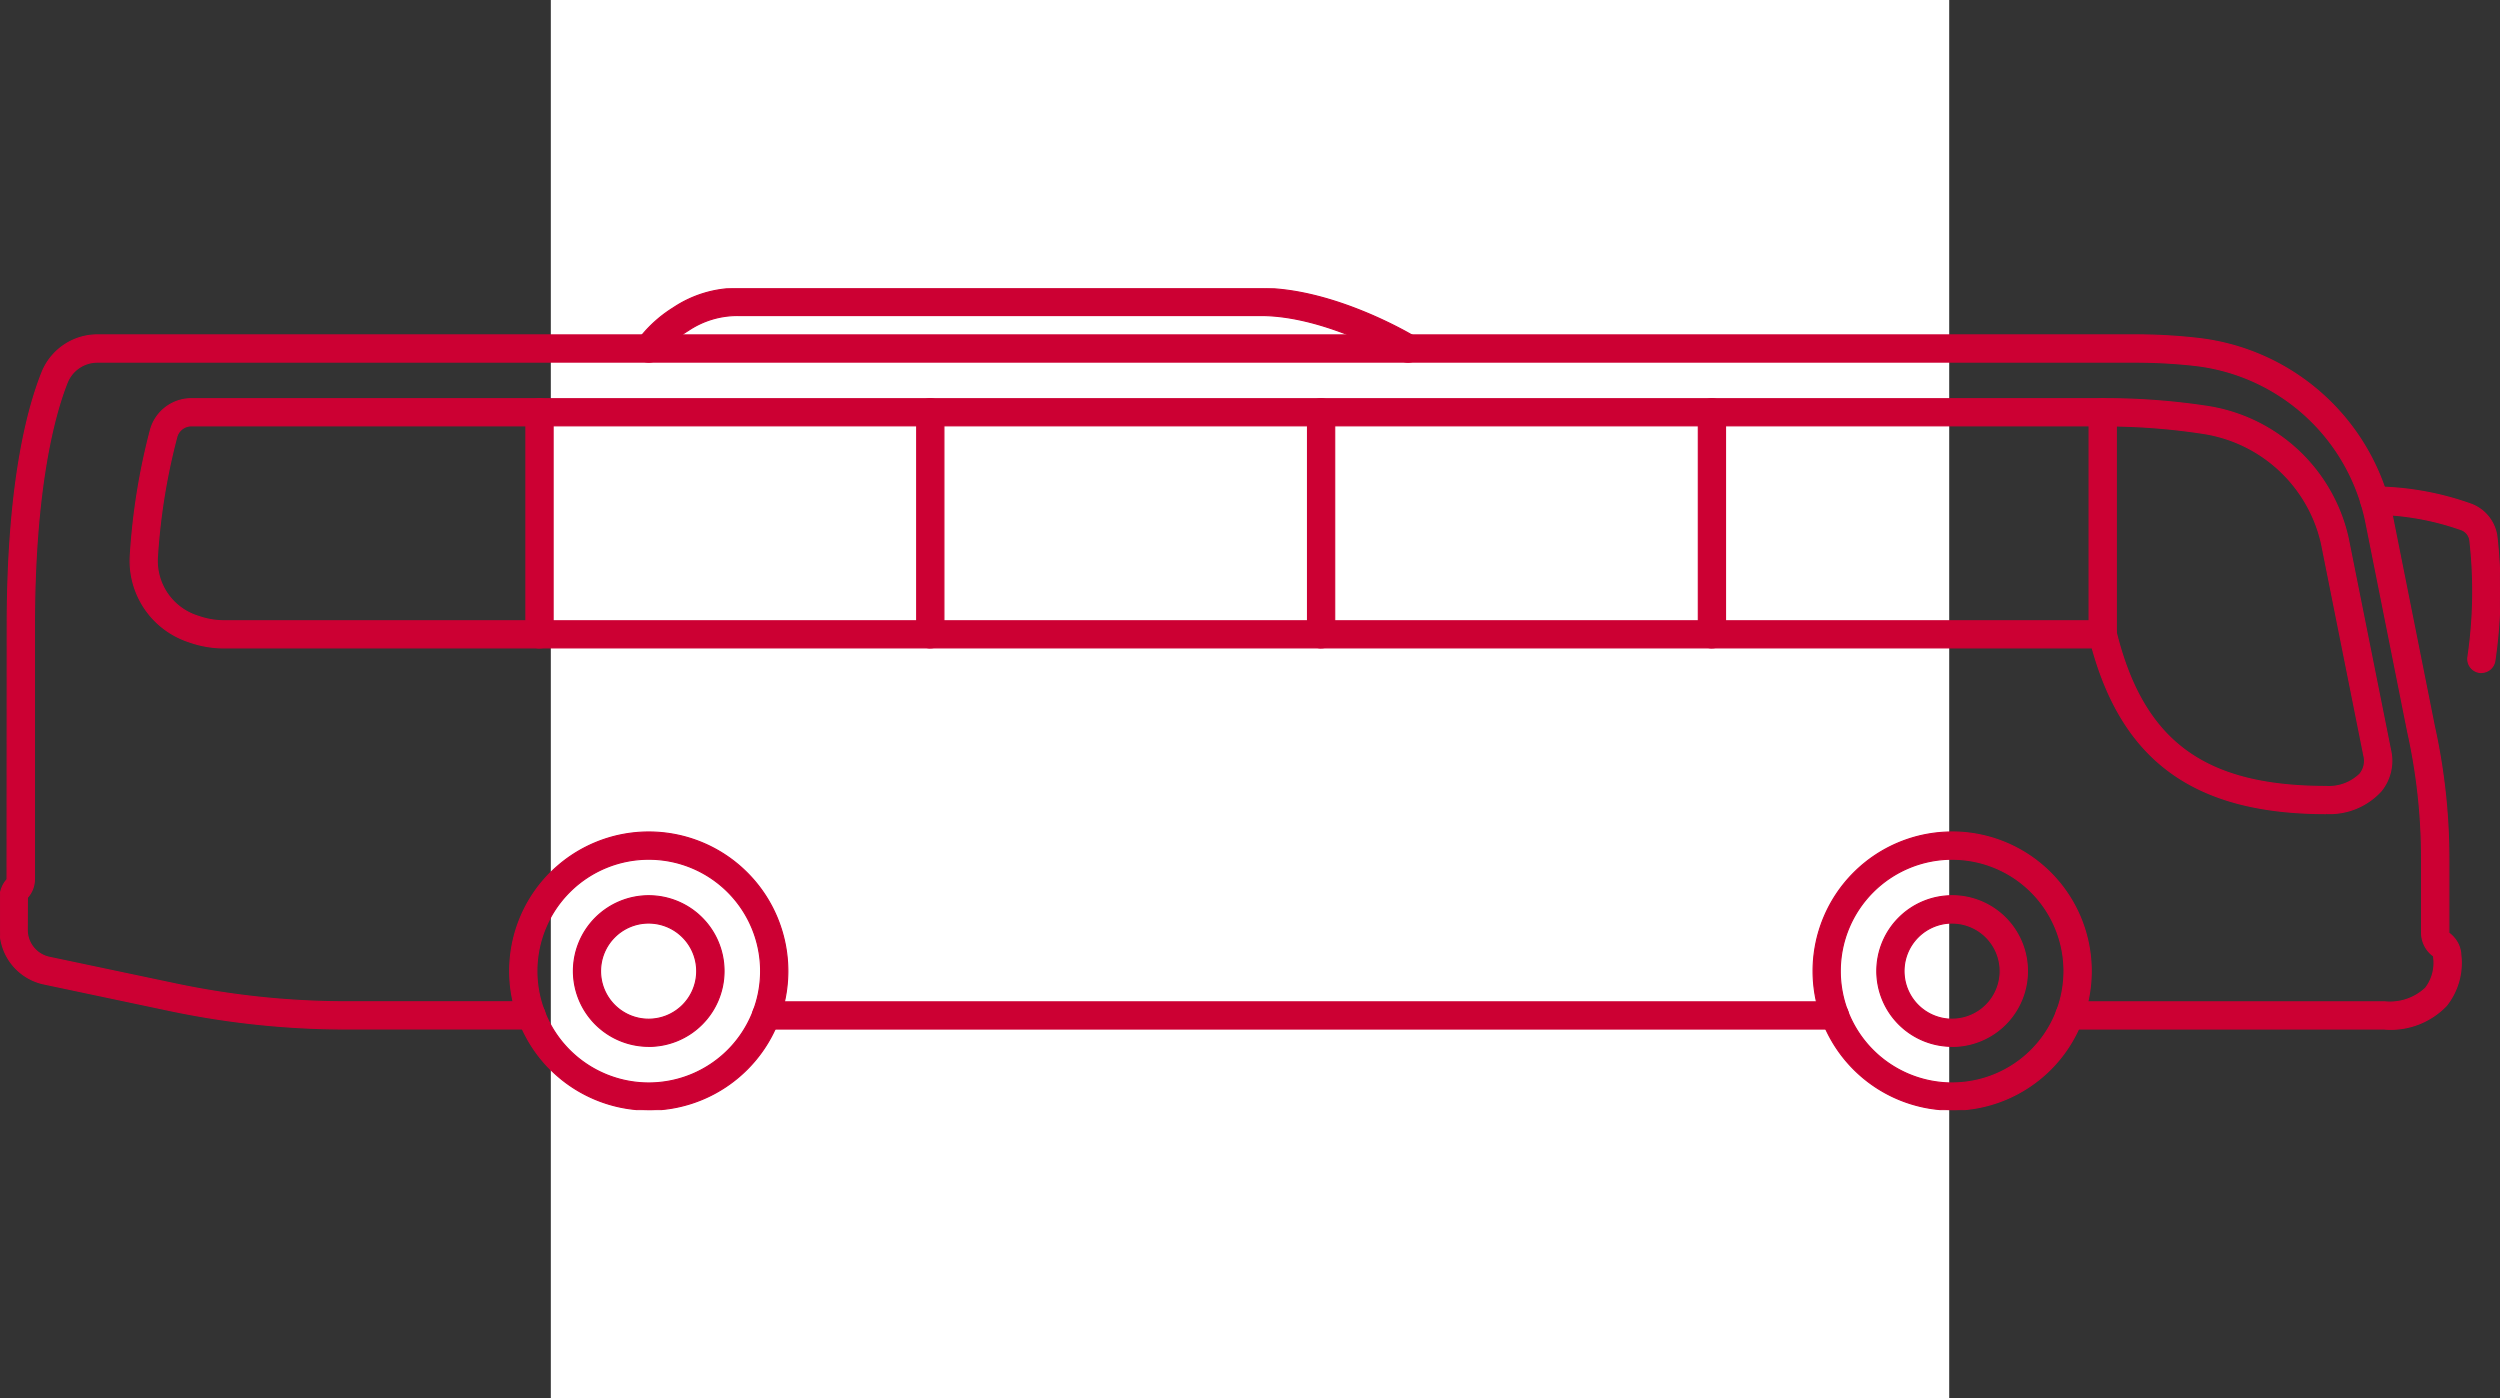 <?xml version="1.0" encoding="UTF-8"?>
<svg xmlns="http://www.w3.org/2000/svg" xmlns:xlink="http://www.w3.org/1999/xlink" width="128.721" height="72" viewBox="0 0 128.721 72">
  <rect x="0" y="0" width="128.721" height="72" fill="#333333" stroke="none"/>
  <defs>
    <clipPath id="clip-path">
      <rect id="Rectangle_211" data-name="Rectangle 211" width="128.721" height="42.316" transform="translate(0.027 14.842)" fill="none"></rect>
    </clipPath>
  </defs>
  <g id="Group_185" data-name="Group 185" transform="translate(-0.027)">
    <rect id="Rectangle_210" data-name="Rectangle 210" width="72" height="72" transform="translate(28.388)" fill="#fff"></rect>
    <g id="Group_184" data-name="Group 184">
      <g id="Group_183" data-name="Group 183" clip-path="url(#clip-path)">
        <path id="Path_596" data-name="Path 596" d="M119.8,41.891c-6.683,0-10.424-2.637-12.05-8.531H11.611a5.414,5.414,0,0,1-1.861-.317,4.389,4.389,0,0,1-3.01-4.495,33.5,33.5,0,0,1,1.042-6.44,2.182,2.182,0,0,1,2.092-1.579h98.839a34.9,34.9,0,0,1,4.991.4,8.793,8.793,0,0,1,7.221,6.755l2.189,10.946a2.456,2.456,0,0,1-.492,2.1,3.58,3.58,0,0,1-2.817,1.156m-11.1-19.96H9.876a.777.777,0,0,0-.744.56,32.057,32.057,0,0,0-1,6.163A2.984,2.984,0,0,0,10.23,31.73a4.012,4.012,0,0,0,1.381.233h96.681a.7.7,0,0,1,.68.532c1.4,5.681,4.54,8,10.83,8a2.28,2.28,0,0,0,1.737-.647,1.07,1.07,0,0,0,.2-.941l-2.184-10.931a7.393,7.393,0,0,0-6.079-5.66,33.32,33.32,0,0,0-4.774-.386" fill="#c03"></path>
        <path id="Path_597" data-name="Path 597" d="M119.8,41.891c-6.683,0-10.424-2.637-12.05-8.531H11.611a5.414,5.414,0,0,1-1.861-.317,4.389,4.389,0,0,1-3.01-4.495,33.5,33.5,0,0,1,1.042-6.44,2.182,2.182,0,0,1,2.092-1.579h98.839a34.9,34.9,0,0,1,4.991.4,8.793,8.793,0,0,1,7.221,6.755l2.189,10.946a2.456,2.456,0,0,1-.492,2.1,3.58,3.58,0,0,1-2.817,1.156m-11.1-19.96H9.876a.777.777,0,0,0-.744.56,32.057,32.057,0,0,0-1,6.163A2.984,2.984,0,0,0,10.23,31.73a4.012,4.012,0,0,0,1.381.233h96.681a.7.7,0,0,1,.68.532c1.4,5.681,4.54,8,10.83,8a2.28,2.28,0,0,0,1.737-.647,1.07,1.07,0,0,0,.2-.941l-2.184-10.931a7.393,7.393,0,0,0-6.079-5.66,33.32,33.32,0,0,0-4.774-.386" fill="none" stroke="#c03" stroke-width="0.059"></path>
        <path id="Path_598" data-name="Path 598" d="M108.292,33.36a.7.7,0,0,1-.7-.7V21.229a.7.7,0,1,1,1.4,0V32.657a.7.7,0,0,1-.7.7h0" fill="#c03"></path>
        <path id="Path_599" data-name="Path 599" d="M108.292,33.36a.7.7,0,0,1-.7-.7V21.229a.7.7,0,1,1,1.4,0V32.657a.7.7,0,0,1-.7.7h0" fill="none" stroke="#c03" stroke-width="0.059"></path>
        <path id="Path_600" data-name="Path 600" d="M88.171,33.36a.7.7,0,0,1-.7-.7V21.229a.7.7,0,1,1,1.4,0V32.657a.7.7,0,0,1-.7.7h0" fill="#c03"></path>
        <path id="Path_601" data-name="Path 601" d="M88.171,33.36a.7.7,0,0,1-.7-.7V21.229a.7.7,0,1,1,1.4,0V32.657a.7.7,0,0,1-.7.7h0" fill="none" stroke="#c03" stroke-width="0.059"></path>
        <path id="Path_602" data-name="Path 602" d="M68.049,33.36a.7.7,0,0,1-.7-.7V21.229a.7.7,0,1,1,1.4,0V32.657a.7.7,0,0,1-.7.7h0" fill="#c03"></path>
        <path id="Path_603" data-name="Path 603" d="M68.049,33.36a.7.7,0,0,1-.7-.7V21.229a.7.7,0,1,1,1.4,0V32.657a.7.7,0,0,1-.7.7h0" fill="none" stroke="#c03" stroke-width="0.059"></path>
        <path id="Path_604" data-name="Path 604" d="M47.927,33.36a.7.7,0,0,1-.7-.7V21.229a.7.7,0,1,1,1.4,0V32.657a.7.7,0,0,1-.7.7h0" fill="#c03"></path>
        <path id="Path_605" data-name="Path 605" d="M47.927,33.36a.7.7,0,0,1-.7-.7V21.229a.7.7,0,1,1,1.4,0V32.657a.7.7,0,0,1-.7.7h0" fill="none" stroke="#c03" stroke-width="0.059"></path>
        <path id="Path_606" data-name="Path 606" d="M27.806,33.36a.7.7,0,0,1-.7-.7V21.229a.7.7,0,1,1,1.4,0V32.657a.7.7,0,0,1-.7.7h0" fill="#c03"></path>
        <path id="Path_607" data-name="Path 607" d="M27.806,33.36a.7.7,0,0,1-.7-.7V21.229a.7.7,0,1,1,1.4,0V32.657a.7.7,0,0,1-.7.7h0" fill="none" stroke="#c03" stroke-width="0.059"></path>
        <path id="Path_608" data-name="Path 608" d="M100.541,57.158A7.16,7.16,0,1,1,107.7,50a7.16,7.16,0,0,1-7.16,7.16m0-12.92A5.76,5.76,0,1,0,106.3,50a5.759,5.759,0,0,0-5.759-5.76" fill="#c03"></path>
        <path id="Path_609" data-name="Path 609" d="M100.541,57.158A7.16,7.16,0,1,1,107.7,50a7.16,7.16,0,0,1-7.16,7.16m0-12.92A5.76,5.76,0,1,0,106.3,50a5.759,5.759,0,0,0-5.759-5.76" fill="none" stroke="#c03" stroke-width="0.059"></path>
        <path id="Path_610" data-name="Path 610" d="M100.54,53.874A3.877,3.877,0,1,1,104.416,50a3.876,3.876,0,0,1-3.876,3.877m0-6.351A2.476,2.476,0,1,0,103.014,50v0a2.477,2.477,0,0,0-2.474-2.474" fill="#c03"></path>
        <path id="Path_611" data-name="Path 611" d="M100.54,53.874A3.877,3.877,0,1,1,104.416,50a3.876,3.876,0,0,1-3.876,3.877m0-6.351A2.476,2.476,0,1,0,103.014,50v0a2.477,2.477,0,0,0-2.474-2.474" fill="none" stroke="#c03" stroke-width="0.059"></path>
        <path id="Path_612" data-name="Path 612" d="M33.431,57.158A7.16,7.16,0,1,1,40.591,50a7.16,7.16,0,0,1-7.16,7.16m0-12.92A5.76,5.76,0,1,0,39.19,50a5.759,5.759,0,0,0-5.759-5.76" fill="#c03"></path>
        <path id="Path_613" data-name="Path 613" d="M33.431,57.158A7.16,7.16,0,1,1,40.591,50a7.16,7.16,0,0,1-7.16,7.16m0-12.92A5.76,5.76,0,1,0,39.19,50a5.759,5.759,0,0,0-5.759-5.76" fill="none" stroke="#c03" stroke-width="0.059"></path>
        <path id="Path_614" data-name="Path 614" d="M33.431,53.874A3.877,3.877,0,1,1,37.306,50a3.876,3.876,0,0,1-3.875,3.877m0-6.351A2.476,2.476,0,1,0,35.9,50v0a2.478,2.478,0,0,0-2.474-2.474" fill="#c03"></path>
        <path id="Path_615" data-name="Path 615" d="M33.431,53.874A3.877,3.877,0,1,1,37.306,50a3.876,3.876,0,0,1-3.875,3.877m0-6.351A2.476,2.476,0,1,0,35.9,50v0a2.478,2.478,0,0,0-2.474-2.474" fill="none" stroke="#c03" stroke-width="0.059"></path>
        <path id="Path_616" data-name="Path 616" d="M127.792,34.628a.587.587,0,0,1-.111-.009.7.7,0,0,1-.582-.8,23.245,23.245,0,0,0,.1-5.98.68.68,0,0,0-.431-.562,13.861,13.861,0,0,0-4.478-.8.735.735,0,0,1-.71-.689.7.7,0,0,1,.683-.714h0a15.11,15.11,0,0,1,5,.887,2.065,2.065,0,0,1,1.331,1.715,24.626,24.626,0,0,1-.113,6.355.7.7,0,0,1-.69.591" fill="#c03"></path>
        <path id="Path_617" data-name="Path 617" d="M127.792,34.628a.587.587,0,0,1-.111-.009.7.7,0,0,1-.582-.8,23.245,23.245,0,0,0,.1-5.98.68.68,0,0,0-.431-.562,13.861,13.861,0,0,0-4.478-.8.735.735,0,0,1-.71-.689.7.7,0,0,1,.683-.714h0a15.11,15.11,0,0,1,5,.887,2.065,2.065,0,0,1,1.331,1.715,24.626,24.626,0,0,1-.113,6.355.7.7,0,0,1-.69.591" fill="none" stroke="#c03" stroke-width="0.059"></path>
        <path id="Path_618" data-name="Path 618" d="M94.5,52.984H39.474a.7.7,0,1,1,0-1.4H94.5a.7.7,0,0,1,0,1.4" fill="#c03"></path>
        <path id="Path_619" data-name="Path 619" d="M94.5,52.984H39.474a.7.7,0,1,1,0-1.4H94.5a.7.7,0,0,1,0,1.4" fill="none" stroke="#c03" stroke-width="0.059"></path>
        <path id="Path_620" data-name="Path 620" d="M122.81,52.983H106.583a.7.7,0,0,1,0-1.4H122.81a2.677,2.677,0,0,0,2.107-.71,2.135,2.135,0,0,0,.421-1.54.964.964,0,0,1-.008-.106,1.48,1.48,0,0,1-.62-1.188V44.188a29.971,29.971,0,0,0-.717-6.526l-2.139-10.713a10.154,10.154,0,0,0-8.8-8.133,27.462,27.462,0,0,0-3.114-.171H5.053a1.678,1.678,0,0,0-1.574,1.069C2.851,21.3,1.8,25.038,1.8,32.232V45.26a1.462,1.462,0,0,1-.093.511,1.44,1.44,0,0,1-.272.444l-.006,1.674a1.441,1.441,0,0,0,1.136,1.4l6.521,1.375a42.673,42.673,0,0,0,8.808.917h9.5a.7.7,0,0,1,0,1.4h-9.5a44.2,44.2,0,0,1-9.1-.945L2.277,50.66A2.846,2.846,0,0,1,.029,47.891V46.236a1.423,1.423,0,0,1,.363-.955L.4,32.237c0-7.053.966-10.981,1.778-13.034a3.077,3.077,0,0,1,2.875-1.96H109.944a28.2,28.2,0,0,1,3.274.183,11.544,11.544,0,0,1,10.01,9.248l2.138,10.714a31.609,31.609,0,0,1,.747,6.8v3.851a1.589,1.589,0,0,1,.457.528,1.433,1.433,0,0,1,.161.608,3.534,3.534,0,0,1-.742,2.6,3.968,3.968,0,0,1-3.178,1.21" fill="#c03"></path>
        <path id="Path_621" data-name="Path 621" d="M122.81,52.983H106.583a.7.7,0,0,1,0-1.4H122.81a2.677,2.677,0,0,0,2.107-.71,2.135,2.135,0,0,0,.421-1.54.964.964,0,0,1-.008-.106,1.48,1.48,0,0,1-.62-1.188V44.188a29.971,29.971,0,0,0-.717-6.526l-2.139-10.713a10.154,10.154,0,0,0-8.8-8.133,27.462,27.462,0,0,0-3.114-.171H5.053a1.678,1.678,0,0,0-1.574,1.069C2.851,21.3,1.8,25.038,1.8,32.232V45.26a1.462,1.462,0,0,1-.093.511,1.44,1.44,0,0,1-.272.444l-.006,1.674a1.441,1.441,0,0,0,1.136,1.4l6.521,1.375a42.673,42.673,0,0,0,8.808.917h9.5a.7.7,0,0,1,0,1.4h-9.5a44.2,44.2,0,0,1-9.1-.945L2.277,50.66A2.846,2.846,0,0,1,.029,47.891V46.236a1.423,1.423,0,0,1,.363-.955L.4,32.237c0-7.053.966-10.981,1.778-13.034a3.077,3.077,0,0,1,2.875-1.96H109.944a28.2,28.2,0,0,1,3.274.183,11.544,11.544,0,0,1,10.01,9.248l2.138,10.714a31.609,31.609,0,0,1,.747,6.8v3.851a1.589,1.589,0,0,1,.457.528,1.433,1.433,0,0,1,.161.608,3.534,3.534,0,0,1-.742,2.6,3.968,3.968,0,0,1-3.178,1.21" fill="none" stroke="#c03" stroke-width="0.059"></path>
        <path id="Path_622" data-name="Path 622" d="M33.429,18.644a.7.7,0,0,1-.586-1.087h0a6.658,6.658,0,0,1,1.846-1.706,5.919,5.919,0,0,1,3.324-1.005H64.946c3.785,0,7.777,2.4,7.944,2.5a.7.7,0,0,1-.727,1.2c-.039-.023-3.831-2.3-7.216-2.3H38.012a4.518,4.518,0,0,0-2.539.768,5.353,5.353,0,0,0-1.457,1.316.706.706,0,0,1-.588.316" fill="#c03"></path>
        <path id="Path_623" data-name="Path 623" d="M33.429,18.644a.7.7,0,0,1-.586-1.087h0a6.658,6.658,0,0,1,1.846-1.706,5.919,5.919,0,0,1,3.324-1.005H64.946c3.785,0,7.777,2.4,7.944,2.5a.7.7,0,0,1-.727,1.2c-.039-.023-3.831-2.3-7.216-2.3H38.012a4.518,4.518,0,0,0-2.539.768,5.353,5.353,0,0,0-1.457,1.316.706.706,0,0,1-.588.316" fill="none" stroke="#c03" stroke-width="0.059"></path>
      </g>
    </g>
  </g>
</svg>
